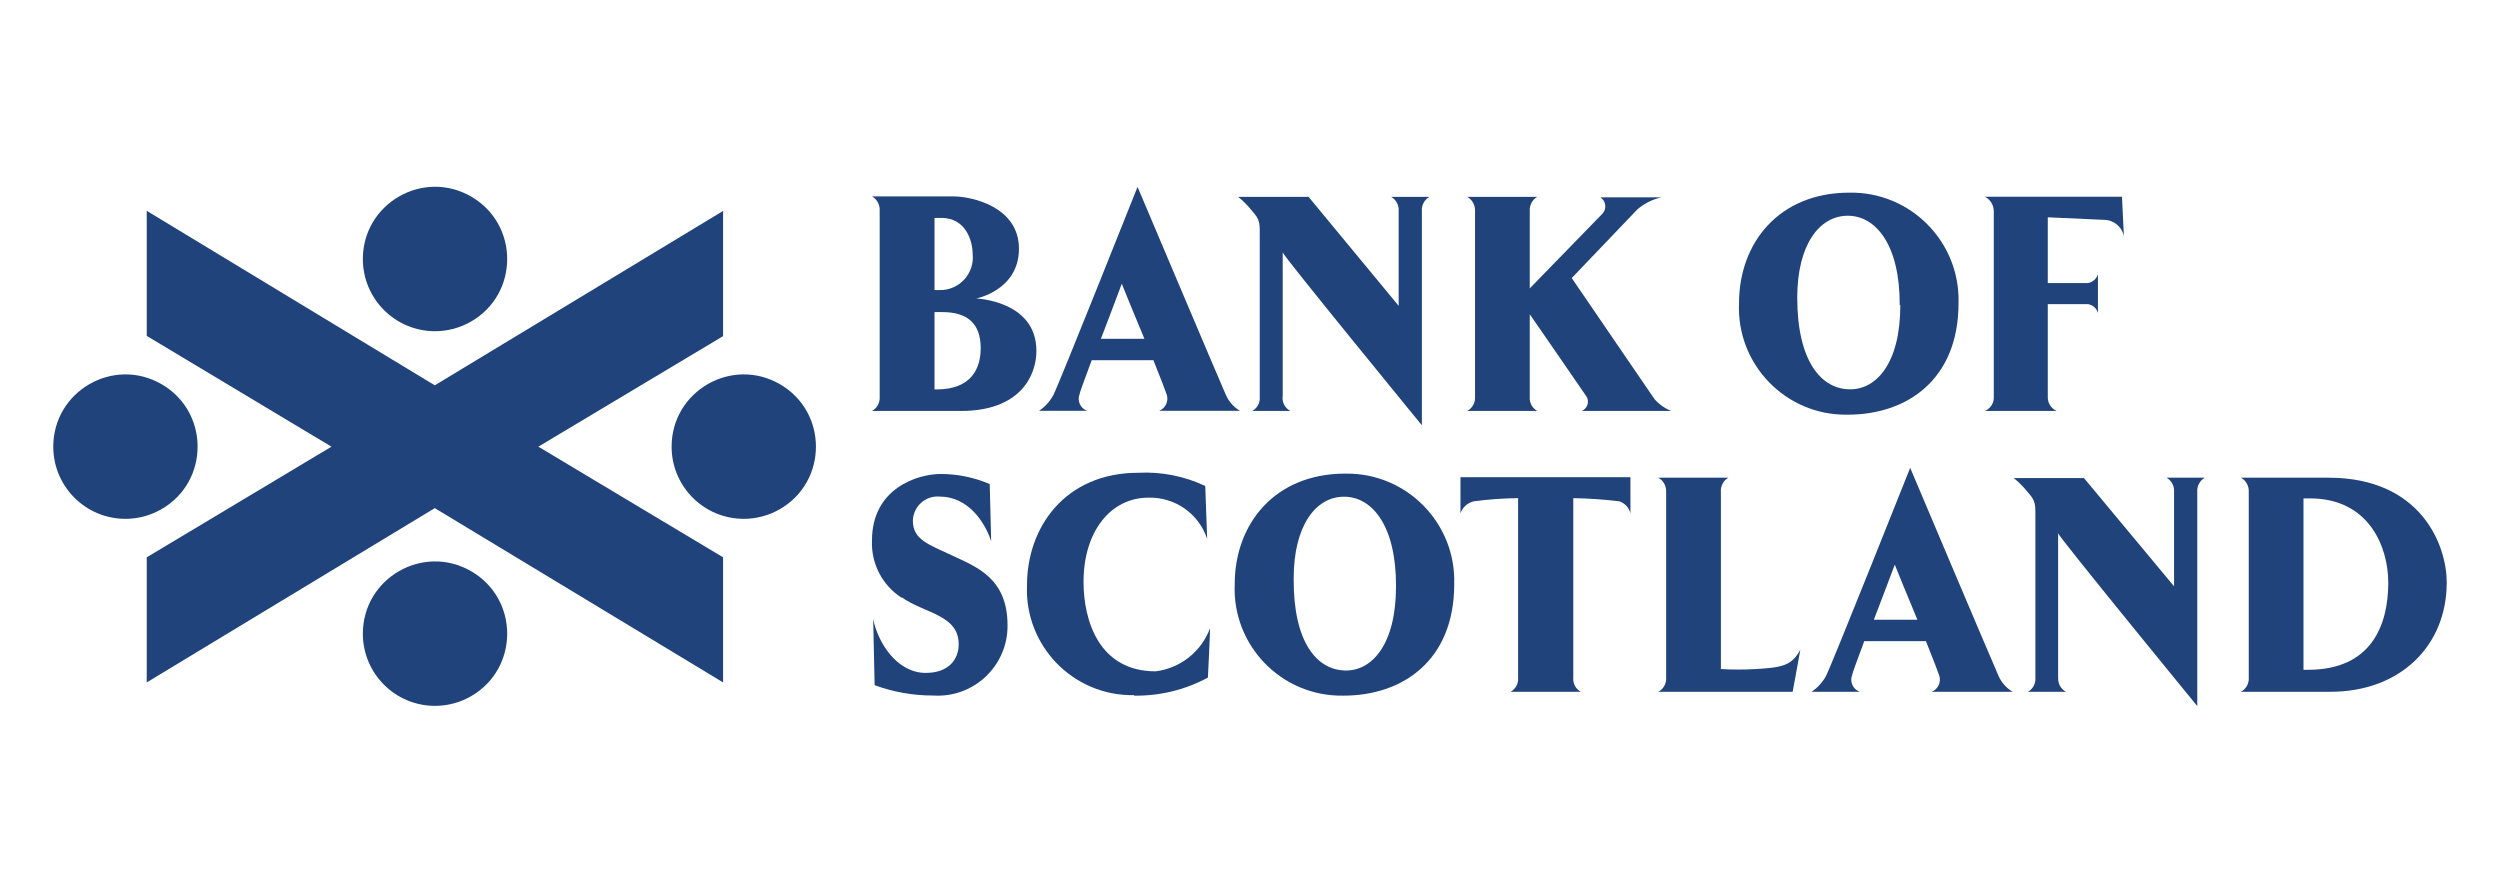 <?xml version="1.0" encoding="utf-8"?>
<svg xmlns="http://www.w3.org/2000/svg" viewBox="90 103 168 60">
  <path class="cls-1" d="M 154.594 130.616 C 158.49 130.616 159.646 128.312 159.646 126.575 C 159.646 123.204 155.604 123.059 155.604 123.059 C 155.604 123.059 158.474 122.509 158.474 119.713 C 158.474 116.916 155.354 116.197 154.036 116.197 L 148.597 116.197 C 148.937 116.39 149.138 116.759 149.114 117.15 L 149.114 129.662 C 149.144 130.053 148.941 130.427 148.597 130.616 L 154.594 130.616 Z M 153.317 123.972 C 154.933 123.972 155.903 124.667 155.903 126.397 C 155.903 127.73 155.305 129.169 152.937 129.169 L 152.8 129.169 L 152.8 123.972 L 153.317 123.972 Z M 152.8 122.493 L 152.8 117.643 L 153.26 117.643 C 154.917 117.643 155.362 119.211 155.362 120.068 C 155.503 121.381 154.46 122.52 153.139 122.493 L 152.8 122.493 Z" style="fill: rgb(31, 67, 122); fill-rule: evenodd;"/>
  <path class="cls-1" d="M 163.38 127.205 L 167.51 127.205 C 167.97 128.353 168.375 129.403 168.415 129.549 C 168.535 129.981 168.313 130.436 167.898 130.608 L 173.329 130.608 C 172.912 130.361 172.581 129.991 172.383 129.549 C 172.02 128.741 166.443 115.558 166.443 115.558 C 166.443 115.558 161.197 128.741 160.785 129.549 C 160.556 129.975 160.226 130.339 159.823 130.608 L 163.056 130.608 C 162.593 130.442 162.364 129.921 162.555 129.468 C 162.555 129.363 162.943 128.353 163.363 127.205 L 163.38 127.205 Z M 166.912 125.766 L 163.978 125.766 C 164.059 125.597 165.384 122.065 165.384 122.065 C 165.384 122.065 166.192 124.077 166.904 125.766 L 166.912 125.766 Z" style="fill: rgb(31, 67, 122); fill-rule: evenodd;"/>
  <path class="cls-2" d="M 176.198 129.662 L 176.198 119.963 C 176.198 120.157 185.55 131.578 185.55 131.578 L 185.55 117.183 C 185.521 116.795 185.715 116.425 186.051 116.229 L 183.489 116.229 C 183.824 116.425 184.019 116.795 183.99 117.183 L 183.99 123.552 L 177.936 116.229 L 173.208 116.229 C 173.541 116.501 173.845 116.807 174.113 117.142 C 174.711 117.813 174.655 117.951 174.655 119.106 L 174.655 129.662 C 174.692 130.051 174.495 130.425 174.153 130.616 L 176.716 130.616 C 176.362 130.435 176.154 130.057 176.19 129.662 L 176.198 129.662 Z" style="fill: rgb(31, 67, 122);"/>
  <path class="cls-2" d="M 192.8 117.183 C 192.771 116.795 192.965 116.425 193.301 116.229 L 188.597 116.229 C 188.939 116.421 189.142 116.791 189.122 117.183 L 189.122 129.662 C 189.15 130.056 188.944 130.428 188.597 130.616 L 193.301 130.616 C 192.96 130.425 192.763 130.051 192.8 129.662 L 192.8 124.117 C 192.8 124.117 196.461 129.411 196.639 129.686 C 196.814 130.038 196.655 130.465 196.291 130.616 L 202.313 130.616 C 201.872 130.444 201.481 130.166 201.173 129.807 L 195.62 121.685 L 200.033 117.07 C 200.497 116.67 201.053 116.392 201.65 116.261 L 197.544 116.261 C 197.917 116.498 197.99 117.012 197.698 117.344 L 192.8 122.38 L 192.8 117.183 Z" style="fill: rgb(31, 67, 122);"/>
  <path class="cls-1" d="M 214.17 130.866 C 218.146 130.866 221.613 128.514 221.613 123.374 C 221.734 119.261 218.397 115.88 214.283 115.946 C 209.538 115.946 206.863 119.333 206.863 123.374 C 206.681 127.498 210.009 130.925 214.137 130.866 L 214.17 130.866 Z M 217.702 123.503 C 217.702 127.423 216.085 129.161 214.347 129.161 C 212.391 129.177 210.775 127.27 210.775 123.002 C 210.775 119.446 212.262 117.498 214.17 117.498 C 216.077 117.498 217.677 119.486 217.661 123.503 L 217.702 123.503 Z" style="fill: rgb(31, 67, 122); fill-rule: evenodd;"/>
  <path class="cls-2" d="M 223.359 130.616 L 228.209 130.616 C 227.831 130.452 227.594 130.073 227.611 129.662 L 227.611 123.439 L 230.31 123.439 C 230.634 123.483 230.899 123.72 230.981 124.037 L 230.981 121.434 C 230.882 121.739 230.625 121.965 230.31 122.024 L 227.611 122.024 L 227.611 117.603 L 231.393 117.773 C 232.05 117.778 232.61 118.25 232.727 118.896 L 232.597 116.221 L 223.384 116.221 C 223.744 116.403 223.974 116.77 223.982 117.175 L 223.982 129.662 C 224.006 130.074 223.766 130.457 223.384 130.616 L 223.359 130.616 Z" style="fill: rgb(31, 67, 122);"/>
  <path class="cls-2" d="M 150.601 143.143 C 152.129 144.227 154.424 144.307 154.424 146.296 C 154.424 147.33 153.729 148.219 152.21 148.219 C 150.238 148.219 148.977 146.126 148.678 144.598 L 148.775 149.044 C 150.036 149.507 151.368 149.742 152.711 149.739 C 155.432 149.917 157.731 147.745 157.706 145.019 C 157.706 141.866 155.645 141.107 154.004 140.339 C 152.363 139.571 151.345 139.256 151.345 137.987 C 151.369 137.027 152.198 136.286 153.155 136.37 C 155.039 136.37 156.186 138.068 156.607 139.377 L 156.51 135.53 C 155.473 135.084 154.356 134.853 153.228 134.851 C 151.668 134.851 148.597 135.805 148.597 139.321 C 148.529 140.871 149.293 142.34 150.601 143.176 L 150.601 143.143 Z" style="fill: rgb(31, 67, 122);"/>
  <path class="cls-2" d="M 166.208 149.747 C 167.94 149.774 169.648 149.356 171.171 148.534 C 171.171 148.534 171.341 145.148 171.308 145.237 C 170.72 146.797 169.318 147.904 167.663 148.114 C 163.824 148.114 162.814 144.663 162.814 142.101 C 162.814 138.698 164.649 136.443 167.17 136.443 C 168.956 136.392 170.562 137.519 171.123 139.215 C 171.123 139.28 170.993 135.659 170.993 135.659 C 169.592 134.996 168.048 134.69 166.499 134.77 C 161.577 134.77 159.015 138.431 159.015 142.327 C 158.838 146.402 162.131 149.783 166.208 149.715 L 166.208 149.747 Z" style="fill: rgb(31, 67, 122);"/>
  <path class="cls-1" d="M 180.28 149.747 C 184.248 149.747 187.724 147.395 187.724 142.254 C 187.849 138.142 184.514 134.76 180.401 134.827 C 175.657 134.827 172.973 138.213 172.973 142.254 C 172.792 146.379 176.119 149.806 180.248 149.747 L 180.28 149.747 Z M 183.812 142.4 C 183.812 146.32 182.195 148.058 180.458 148.058 C 178.486 148.058 176.91 146.15 176.934 141.883 C 176.934 138.326 178.413 136.379 180.32 136.379 C 182.228 136.379 183.828 138.359 183.812 142.4 Z" style="fill: rgb(31, 67, 122); fill-rule: evenodd;"/>
  <path class="cls-1" d="M 195.693 136.475 C 196.736 136.492 197.778 136.562 198.813 136.686 C 199.186 136.807 199.47 137.112 199.565 137.494 L 199.565 135.069 L 188.144 135.069 L 188.144 137.494 C 188.284 137.084 188.627 136.778 189.049 136.686 C 190.033 136.556 191.024 136.485 192.016 136.475 L 192.016 148.534 C 192.053 148.923 191.856 149.297 191.515 149.488 L 196.227 149.488 C 195.885 149.297 195.689 148.923 195.725 148.534 L 195.725 136.475 L 195.693 136.475 Z" style="fill: rgb(31, 67, 122); fill-rule: evenodd;"/>
  <path class="cls-2" d="M 205.643 136.055 C 205.612 135.667 205.807 135.296 206.144 135.101 L 201.44 135.101 C 201.782 135.294 201.985 135.663 201.965 136.055 L 201.965 148.534 C 201.993 148.928 201.787 149.301 201.44 149.488 L 210.468 149.488 L 210.985 146.651 C 210.411 147.726 209.789 147.856 207.978 147.961 C 207.201 148.005 206.421 148.005 205.643 147.961 L 205.643 136.055 Z" style="fill: rgb(31, 67, 122);"/>
  <path class="cls-1" d="M 215.293 146.085 L 219.423 146.085 C 219.884 147.233 220.288 148.284 220.328 148.429 C 220.448 148.862 220.227 149.316 219.811 149.488 L 225.251 149.488 C 224.833 149.242 224.503 148.872 224.305 148.429 C 223.941 147.621 218.364 134.439 218.364 134.439 C 218.364 134.439 213.119 147.621 212.707 148.429 C 212.474 148.855 212.141 149.218 211.737 149.488 L 214.97 149.488 C 214.511 149.318 214.283 148.801 214.469 148.349 C 214.469 148.244 214.857 147.233 215.277 146.085 L 215.293 146.085 Z M 218.857 144.647 L 215.923 144.647 C 215.996 144.477 217.33 140.945 217.33 140.945 C 217.33 140.945 218.138 142.958 218.849 144.647 L 218.857 144.647 Z" style="fill: rgb(31, 67, 122); fill-rule: evenodd;"/>
  <path class="cls-2" d="M 228.306 148.534 L 228.306 138.836 C 228.306 139.03 237.657 150.45 237.657 150.45 L 237.657 136.055 C 237.629 135.667 237.823 135.297 238.158 135.101 L 235.596 135.101 C 235.931 135.297 236.126 135.667 236.097 136.055 L 236.097 142.4 L 230.043 135.126 L 225.323 135.126 C 225.66 135.396 225.967 135.702 226.237 136.039 C 226.835 136.71 226.778 136.847 226.778 138.003 L 226.778 148.534 C 226.813 148.922 226.617 149.296 226.277 149.488 L 228.839 149.488 C 228.485 149.307 228.277 148.93 228.314 148.534 L 228.306 148.534 Z" style="fill: rgb(31, 67, 122);"/>
  <path class="cls-1" d="M 240.591 149.488 L 246.604 149.488 C 251.292 149.488 254.42 146.401 254.42 142.149 C 254.42 139.611 252.682 135.101 246.475 135.101 L 240.591 135.101 C 240.934 135.292 241.138 135.662 241.116 136.055 L 241.116 148.534 C 241.145 148.928 240.939 149.301 240.591 149.488 Z M 244.794 136.492 L 245.238 136.492 C 249.207 136.492 250.492 139.773 250.492 142.149 C 250.492 145.051 249.328 148.009 245.109 148.009 L 244.794 148.009 L 244.794 136.492 Z" style="fill: rgb(31, 67, 122); fill-rule: evenodd;"/>
  <polygon class="cls-2" points="119.217 128.894 138.591 117.175 138.591 125.588 126.176 133.016 138.591 140.452 138.591 148.858 119.217 137.146 99.86 148.858 99.86 140.452 112.274 133.016 99.86 125.572 99.86 117.167 119.217 128.894 119.217 128.894" style="fill: rgb(31, 67, 122);"/>
  <path class="cls-2" d="M 93.58 133.016 C 93.58 129.283 97.621 126.95 100.854 128.816 C 104.087 130.683 104.087 135.349 100.854 137.216 C 100.117 137.641 99.28 137.866 98.429 137.866 C 95.752 137.866 93.58 135.694 93.58 133.016 Z" style="fill: rgb(31, 67, 122);"/>
  <path class="cls-2" d="M 135.132 133.016 C 135.132 129.283 139.173 126.95 142.406 128.816 C 145.639 130.683 145.639 135.349 142.406 137.216 C 141.669 137.641 140.832 137.866 139.981 137.866 C 137.303 137.866 135.132 135.694 135.132 133.016 Z" style="fill: rgb(31, 67, 122);"/>
  <path class="cls-2" d="M 114.384 120.408 C 114.384 116.674 118.425 114.341 121.658 116.207 C 124.891 118.074 124.891 122.74 121.658 124.607 C 120.921 125.032 120.084 125.257 119.233 125.257 C 116.556 125.257 114.384 123.085 114.384 120.408 Z" style="fill: rgb(31, 67, 122);"/>
  <path class="cls-2" d="M 114.384 145.584 C 114.384 141.851 118.425 139.518 121.658 141.384 C 124.891 143.251 124.891 147.917 121.658 149.784 C 120.921 150.209 120.084 150.434 119.233 150.434 C 116.556 150.434 114.384 148.262 114.384 145.584 Z" style="fill: rgb(31, 67, 122);"/>
</svg>